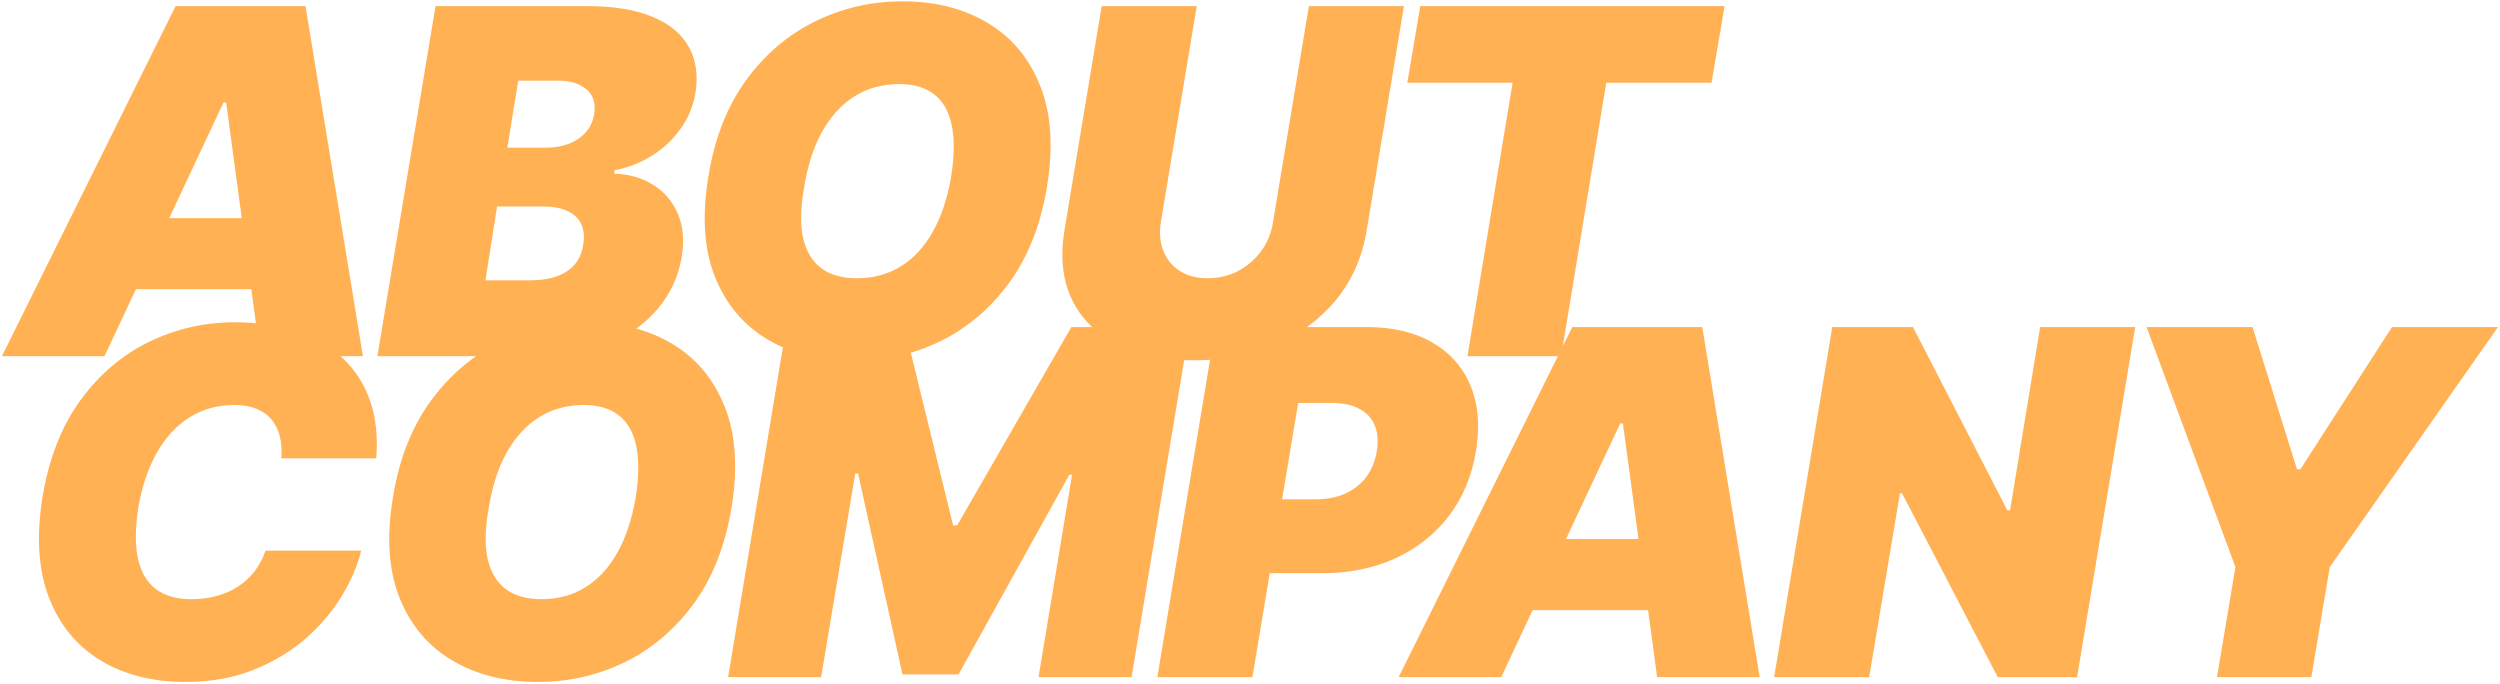 <svg width="779" height="213" viewBox="0 0 779 213" fill="none" xmlns="http://www.w3.org/2000/svg">
<path d="M32.551 111H0.591L54.71 1.909H95.193L113.091 111H81.131L70.477 31.952H69.625L32.551 111ZM33.83 67.96H93.915L90.079 90.119H29.994L33.83 67.96ZM117.598 111L135.709 1.909H183.01C191.319 1.909 198.12 3.028 203.411 5.265C208.738 7.502 212.502 10.663 214.704 14.746C216.941 18.83 217.598 23.642 216.675 29.182C215.964 33.159 214.437 36.799 212.094 40.102C209.785 43.369 206.856 46.139 203.305 48.411C199.789 50.648 195.865 52.193 191.532 53.045L191.319 54.111C196.007 54.253 200.091 55.425 203.571 57.626C207.051 59.793 209.608 62.811 211.241 66.682C212.875 70.517 213.265 74.992 212.413 80.105C211.419 86.071 208.986 91.38 205.116 96.032C201.245 100.684 196.22 104.342 190.041 107.005C183.862 109.668 176.831 111 168.947 111H117.598ZM151.263 87.349H165.112C170.013 87.349 173.866 86.408 176.671 84.526C179.512 82.644 181.199 79.892 181.731 76.27C182.157 73.713 181.944 71.547 181.092 69.771C180.24 67.996 178.802 66.646 176.778 65.723C174.753 64.8 172.214 64.338 169.16 64.338H154.885L151.263 87.349ZM158.081 46.014H170.226C172.782 46.014 175.126 45.606 177.257 44.789C179.388 43.972 181.145 42.783 182.53 41.22C183.915 39.658 184.785 37.776 185.14 35.574C185.673 32.165 184.856 29.572 182.69 27.797C180.559 26.021 177.683 25.134 174.061 25.134H161.49L158.081 46.014ZM326.211 58.372C324.222 70.233 320.28 80.176 314.385 88.202C308.491 96.227 301.335 102.282 292.919 106.366C284.503 110.45 275.501 112.491 265.912 112.491C255.685 112.491 246.807 110.272 239.279 105.833C231.751 101.394 226.264 94.896 222.819 86.337C219.375 77.779 218.682 67.321 220.742 54.963C222.66 43.102 226.566 33.124 232.461 25.027C238.356 16.93 245.547 10.805 254.034 6.65C262.521 2.495 271.594 0.418 281.253 0.418C291.41 0.418 300.234 2.655 307.727 7.129C315.256 11.604 320.724 18.155 324.133 26.785C327.578 35.414 328.27 45.943 326.211 58.372ZM296.381 54.963C297.376 48.713 297.447 43.457 296.594 39.196C295.742 34.899 293.949 31.668 291.214 29.501C288.48 27.3 284.805 26.199 280.188 26.199C274.932 26.199 270.28 27.477 266.232 30.034C262.184 32.591 258.828 36.266 256.165 41.06C253.501 45.854 251.637 51.625 250.572 58.372C249.435 64.693 249.329 69.949 250.252 74.139C251.211 78.329 253.093 81.472 255.898 83.567C258.739 85.663 262.432 86.71 266.978 86.71C272.162 86.71 276.743 85.467 280.721 82.981C284.733 80.496 288.054 76.891 290.682 72.168C293.345 67.445 295.245 61.71 296.381 54.963ZM407.848 1.909H437.465L425.853 71.796C424.503 80.105 421.343 87.296 416.371 93.369C411.435 99.406 405.15 104.075 397.515 107.378C389.88 110.645 381.392 112.278 372.053 112.278C362.642 112.278 354.688 110.645 348.189 107.378C341.691 104.075 336.968 99.406 334.02 93.369C331.108 87.296 330.327 80.105 331.676 71.796L343.289 1.909H372.905L361.719 69.239C361.186 72.612 361.453 75.613 362.518 78.241C363.583 80.869 365.306 82.946 367.685 84.473C370.064 85.965 372.941 86.71 376.314 86.71C379.723 86.71 382.866 85.965 385.743 84.473C388.654 82.946 391.069 80.869 392.987 78.241C394.904 75.613 396.13 72.612 396.662 69.239L407.848 1.909ZM438.509 25.773L442.558 1.909H537.373L533.325 25.773H500.512L486.45 111H457.259L471.322 25.773H438.509ZM117.246 142.818H87.629C87.842 140.297 87.7 138.024 87.203 136C86.706 133.976 85.854 132.236 84.646 130.78C83.439 129.288 81.859 128.152 79.906 127.371C77.952 126.589 75.626 126.199 72.928 126.199C67.743 126.199 63.109 127.495 59.025 130.087C54.941 132.644 51.55 136.32 48.851 141.114C46.152 145.872 44.234 151.554 43.098 158.159C42.104 164.551 42.068 169.86 42.992 174.086C43.95 178.312 45.815 181.472 48.584 183.567C51.39 185.663 55.03 186.71 59.504 186.71C62.487 186.71 65.222 186.355 67.707 185.645C70.229 184.935 72.466 183.923 74.419 182.609C76.408 181.259 78.094 179.661 79.479 177.815C80.9 175.933 81.983 173.855 82.729 171.582H112.558C111.422 176.199 109.398 180.922 106.486 185.751C103.574 190.545 99.81 194.967 95.193 199.015C90.577 203.028 85.144 206.277 78.894 208.763C72.644 211.249 65.612 212.491 57.8 212.491C47.572 212.491 38.748 210.254 31.326 205.78C23.94 201.305 18.577 194.771 15.239 186.178C11.937 177.584 11.28 167.108 13.268 154.75C15.257 142.818 19.181 132.822 25.041 124.761C30.9 116.7 38.02 110.627 46.401 106.543C54.781 102.46 63.695 100.418 73.141 100.418C80.278 100.418 86.671 101.359 92.317 103.241C97.999 105.123 102.775 107.875 106.646 111.497C110.552 115.084 113.428 119.505 115.275 124.761C117.121 130.016 117.778 136.036 117.246 142.818ZM227.914 158.372C225.925 170.233 221.983 180.176 216.089 188.202C210.194 196.227 203.038 202.282 194.622 206.366C186.206 210.45 177.204 212.491 167.616 212.491C157.388 212.491 148.51 210.272 140.982 205.833C133.454 201.394 127.967 194.896 124.523 186.337C121.078 177.779 120.385 167.321 122.445 154.963C124.363 143.102 128.269 133.124 134.164 125.027C140.059 116.93 147.25 110.805 155.737 106.65C164.224 102.495 173.297 100.418 182.957 100.418C193.113 100.418 201.937 102.655 209.43 107.129C216.959 111.604 222.427 118.156 225.836 126.785C229.281 135.414 229.974 145.943 227.914 158.372ZM198.084 154.963C199.079 148.713 199.15 143.457 198.297 139.196C197.445 134.899 195.652 131.668 192.917 129.501C190.183 127.3 186.508 126.199 181.891 126.199C176.635 126.199 171.983 127.477 167.935 130.034C163.887 132.591 160.531 136.266 157.868 141.06C155.204 145.854 153.34 151.625 152.275 158.372C151.138 164.693 151.032 169.949 151.955 174.139C152.914 178.33 154.796 181.472 157.601 183.567C160.442 185.663 164.135 186.71 168.681 186.71C173.866 186.71 178.447 185.467 182.424 182.982C186.437 180.496 189.757 176.891 192.385 172.168C195.048 167.445 196.948 161.71 198.084 154.963ZM244.992 101.909H281.853L296.98 163.699H298.259L333.841 101.909H370.702L352.591 211H323.614L334.054 147.932H333.202L298.685 210.148H281.213L267.364 147.506H266.512L255.858 211H226.881L244.992 101.909ZM360.627 211L378.738 101.909H425.826C433.923 101.909 440.741 103.507 446.281 106.703C451.82 109.899 455.798 114.391 458.212 120.18C460.627 125.968 461.195 132.733 459.917 140.474C458.638 148.358 455.798 155.158 451.394 160.876C447.026 166.558 441.451 170.943 434.668 174.033C427.921 177.087 420.357 178.614 411.977 178.614H383.852L387.687 155.602H409.846C413.397 155.602 416.522 154.999 419.221 153.791C421.92 152.548 424.104 150.808 425.773 148.571C427.442 146.298 428.525 143.599 429.022 140.474C429.519 137.349 429.288 134.686 428.33 132.484C427.406 130.247 425.808 128.543 423.536 127.371C421.298 126.163 418.44 125.56 414.96 125.56H404.519L390.244 211H360.627ZM467.78 211H435.819L489.939 101.909H530.422L548.319 211H516.359L505.706 131.952H504.854L467.78 211ZM469.058 167.96H529.143L525.308 190.119H465.223L469.058 167.96ZM665.326 101.909L647.216 211H622.5L592.67 153.685H592.031L582.443 211H552.826L570.937 101.909H596.079L625.483 159.011H626.335L635.71 101.909H665.326ZM668.861 101.909H701.887L715.736 146.227H716.801L745.353 101.909H778.378L725.963 176.696L720.211 211H690.807L696.56 176.696L668.861 101.909Z" fill="#FF9D2A" fill-opacity="0.8"/>
</svg>

